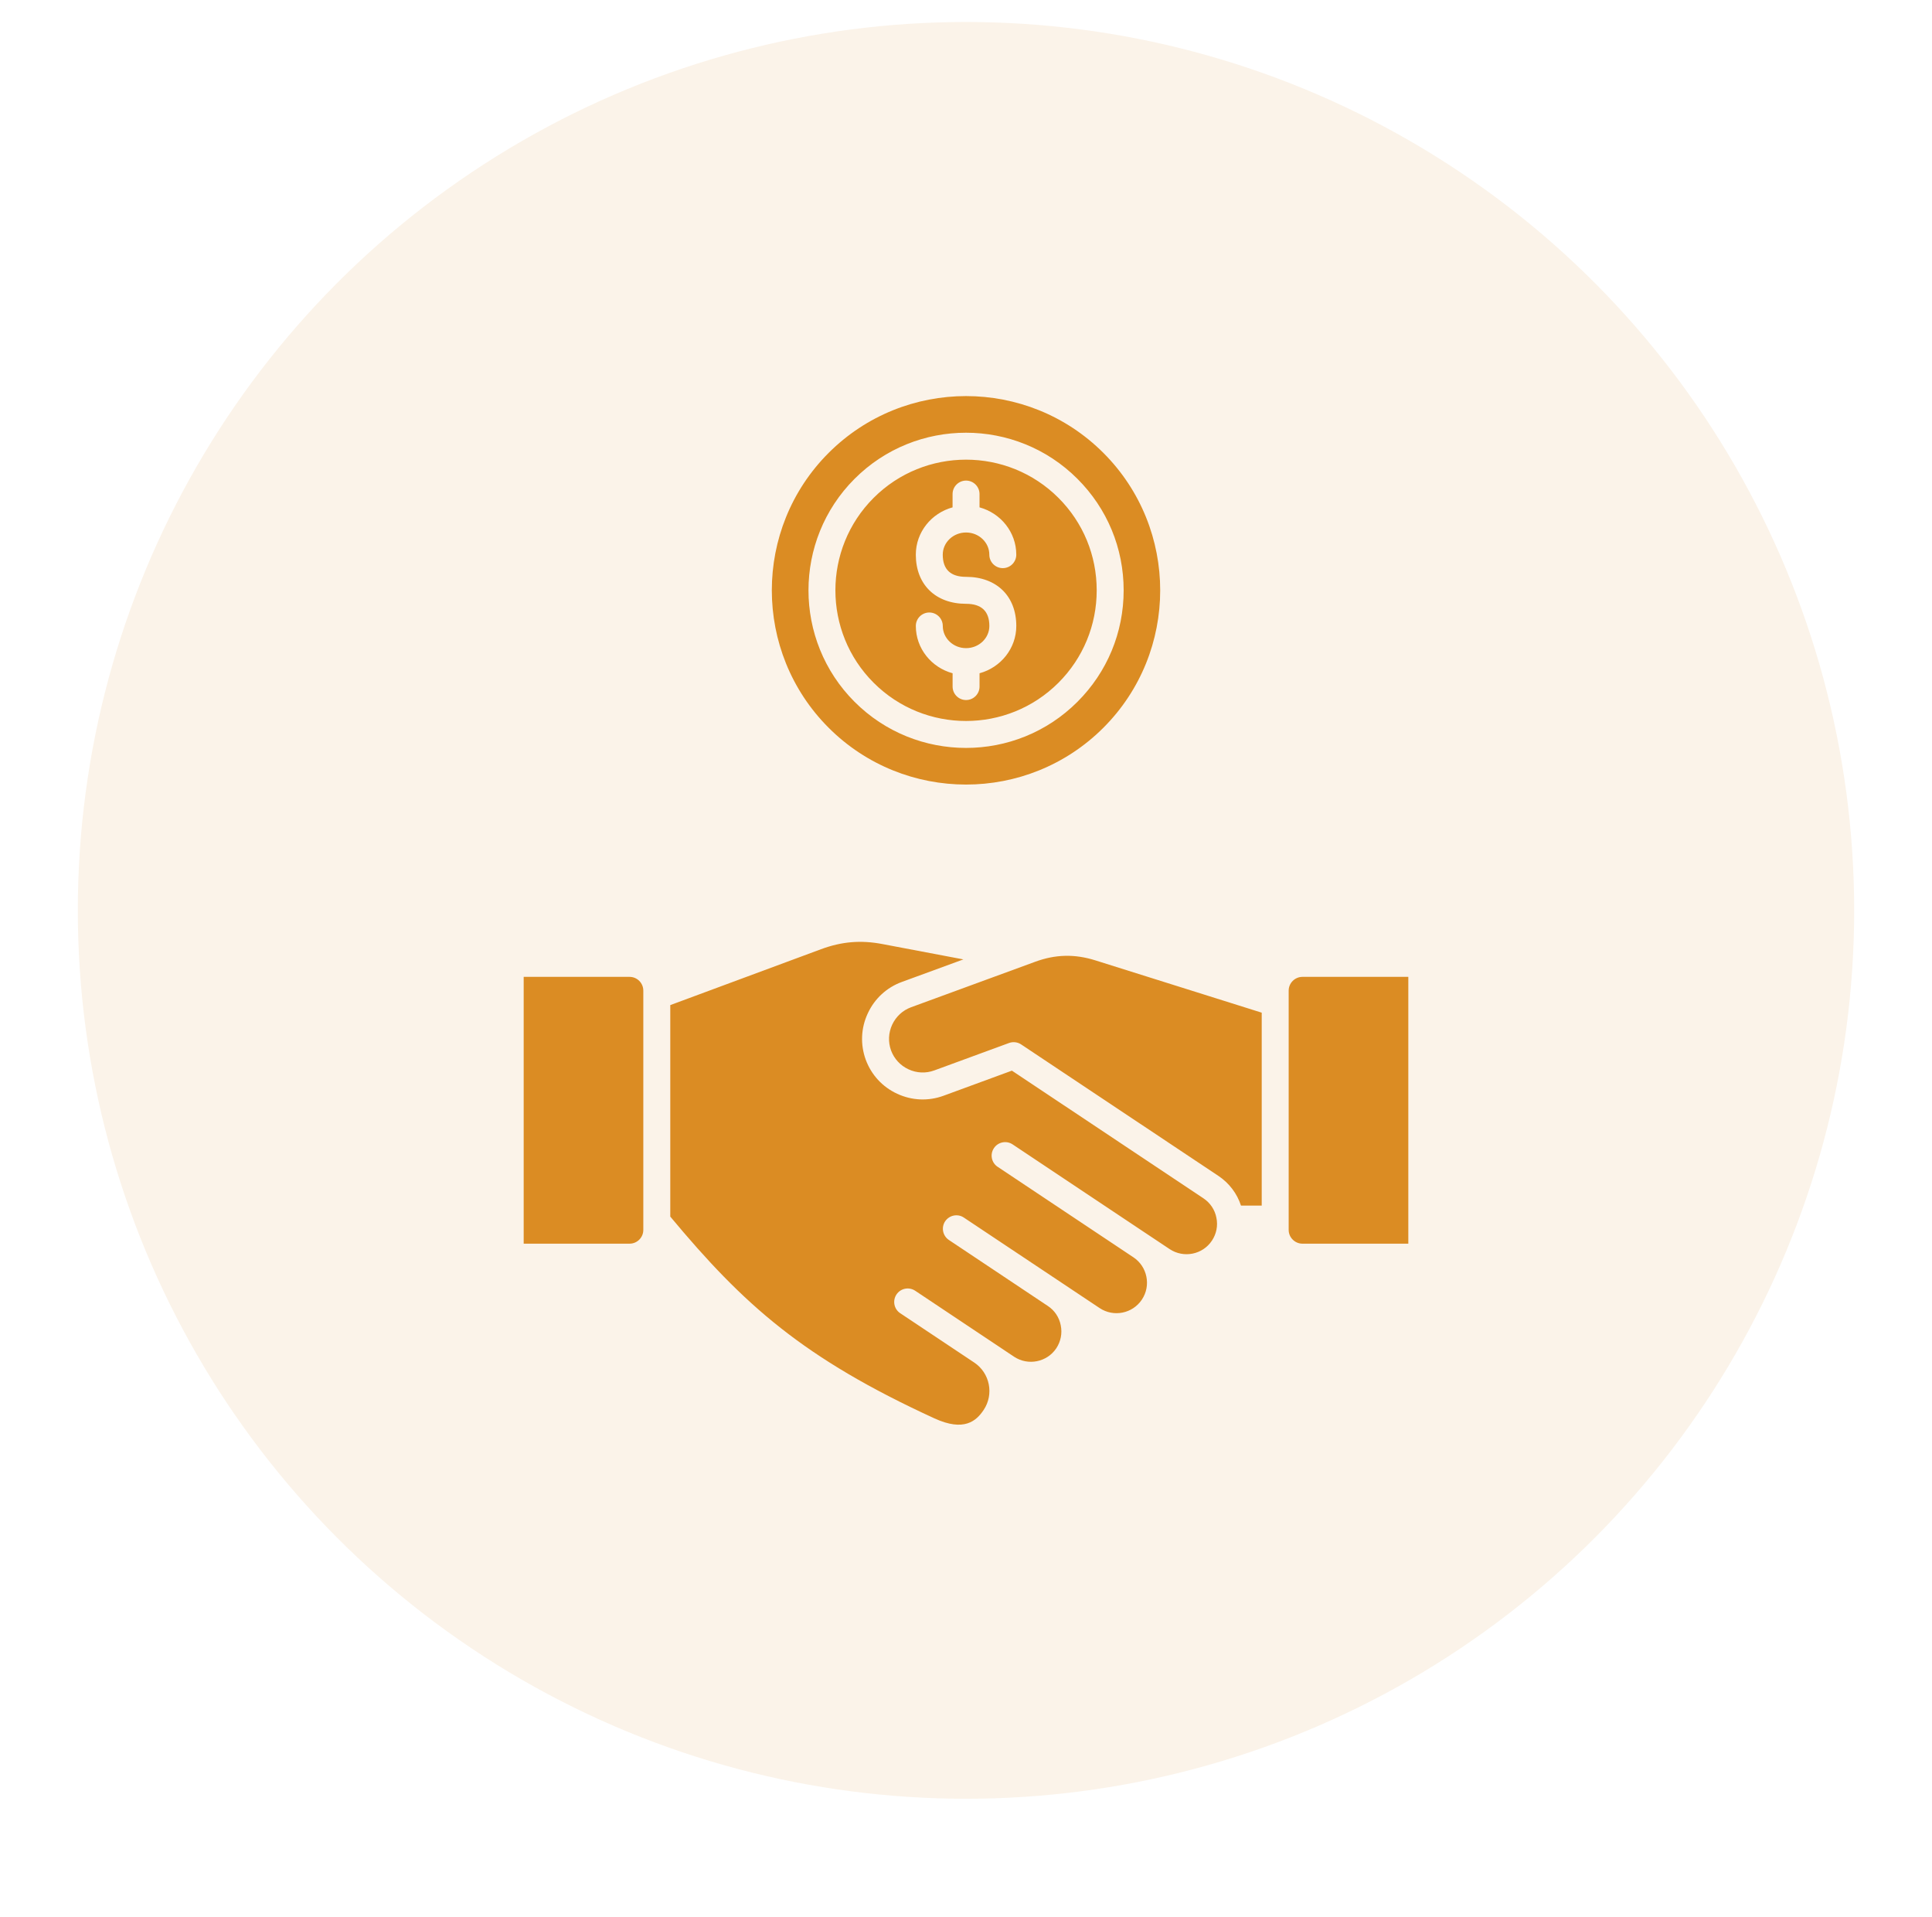 <svg xmlns="http://www.w3.org/2000/svg" width="123" height="122" viewBox="0 0 123 122" fill="none"><g filter="url(#filter0_d_283_320)"><circle cx="61.5" cy="57.945" r="56.545" fill="#FBF3E9"></circle></g><path fill-rule="evenodd" clip-rule="evenodd" d="M61.503 36.716C63.447 36.716 64.702 37.943 64.702 39.843C64.702 41.276 63.71 42.486 62.362 42.853V43.7C62.362 44.173 61.977 44.557 61.504 44.557C61.031 44.557 60.647 44.173 60.647 43.7V42.853C59.298 42.486 58.306 41.276 58.306 39.843C58.306 39.368 58.691 38.985 59.164 38.985C59.637 38.985 60.022 39.368 60.022 39.843C60.022 40.62 60.688 41.254 61.504 41.254C62.322 41.254 62.987 40.62 62.987 39.843C62.987 38.906 62.485 38.432 61.504 38.432C59.56 38.432 58.305 37.204 58.305 35.304C58.305 33.871 59.297 32.661 60.645 32.293V31.447C60.645 30.974 61.03 30.589 61.503 30.589C61.976 30.589 62.361 30.974 62.361 31.447V32.293C63.709 32.661 64.701 33.871 64.701 35.304C64.701 35.779 64.316 36.162 63.843 36.162C63.37 36.162 62.985 35.779 62.985 35.304C62.985 34.526 62.321 33.893 61.503 33.893C60.685 33.893 60.02 34.526 60.02 35.304C60.02 36.242 60.516 36.716 61.503 36.716ZM82.043 63.83V78.284C82.043 78.766 82.441 79.159 82.918 79.159H89.66V62.177H82.918C82.439 62.177 82.043 62.571 82.043 63.052V63.827V63.83ZM40.956 78.284V63.052C40.956 62.571 40.565 62.177 40.081 62.177H33.34V79.159H40.081C40.566 79.159 40.956 78.766 40.956 78.284ZM76.621 76.275L64.422 68.146L60.068 69.744C59.104 70.097 58.059 70.053 57.12 69.618C56.181 69.185 55.474 68.414 55.117 67.45C54.767 66.486 54.808 65.44 55.246 64.502C55.678 63.566 56.448 62.855 57.411 62.502L61.334 61.065L56.181 60.089C54.797 59.826 53.589 59.929 52.264 60.419L42.673 63.974V77.436C47.355 83.057 51.132 86.444 59.49 90.279C61.376 91.144 62.157 90.446 62.625 89.741C63.291 88.744 63.022 87.39 62.023 86.725L57.307 83.582C56.916 83.32 56.811 82.787 57.074 82.392C57.337 81.999 57.867 81.892 58.265 82.155L62.975 85.297C62.975 85.297 62.975 85.298 62.981 85.3L64.556 86.352C65.45 86.945 66.658 86.704 67.252 85.813C67.532 85.384 67.637 84.867 67.532 84.356C67.434 83.846 67.141 83.409 66.709 83.123C66.709 83.121 66.709 83.12 66.703 83.12L60.411 78.924C60.019 78.663 59.909 78.129 60.172 77.735C60.441 77.342 60.971 77.234 61.363 77.498L70.007 83.258C70.9 83.852 72.103 83.61 72.697 82.72C73.292 81.829 73.048 80.621 72.16 80.028L63.516 74.268C63.118 74.005 63.014 73.472 63.277 73.079C63.54 72.684 64.076 72.577 64.468 72.84L73.106 78.6C73.112 78.6 73.112 78.6 73.112 78.601V78.603L74.466 79.505C75.359 80.098 76.567 79.856 77.156 78.967C77.442 78.538 77.548 78.021 77.442 77.51C77.345 76.999 77.047 76.561 76.621 76.275ZM80.327 64.456V76.736H79.007C78.756 75.964 78.254 75.303 77.572 74.847L65.011 66.477C64.784 66.326 64.498 66.292 64.24 66.386L59.477 68.133C58.94 68.329 58.362 68.303 57.843 68.063C57.319 67.821 56.927 67.394 56.728 66.859C56.535 66.326 56.559 65.746 56.798 65.224C57.043 64.702 57.47 64.307 58.001 64.112L65.898 61.218C67.194 60.741 68.42 60.712 69.74 61.128L80.327 64.456ZM68.595 30.478C64.683 26.564 58.316 26.564 54.405 30.478C50.494 34.391 50.494 40.758 54.405 44.67C56.361 46.626 58.928 47.605 61.503 47.605C64.072 47.605 66.639 46.626 68.595 44.67C70.492 42.775 71.537 40.254 71.537 37.574C71.537 34.892 70.492 32.372 68.595 30.478ZM70.247 46.32C75.069 41.497 75.069 33.65 70.247 28.827C65.425 24.005 57.582 24.005 52.754 28.827C47.932 33.65 47.932 41.497 52.754 46.32C55.164 48.731 58.334 49.937 61.504 49.937C64.666 49.937 67.835 48.731 70.247 46.32ZM55.619 31.69C52.374 34.934 52.374 40.213 55.619 43.456C58.864 46.702 64.14 46.702 67.387 43.456C68.956 41.885 69.821 39.795 69.821 37.574C69.821 35.351 68.958 33.261 67.387 31.69C65.764 30.068 63.634 29.257 61.503 29.257C59.373 29.257 57.241 30.068 55.619 31.69Z" fill="#DB8C23"></path><defs><filter id="filter0_d_283_320" x="0.955" y="0.4" width="121.09" height="121.09" filterUnits="userSpaceOnUse" color-interpolation-filters="sRGB"><feGaussianBlur stdDeviation="2"></feGaussianBlur></filter></defs></svg>